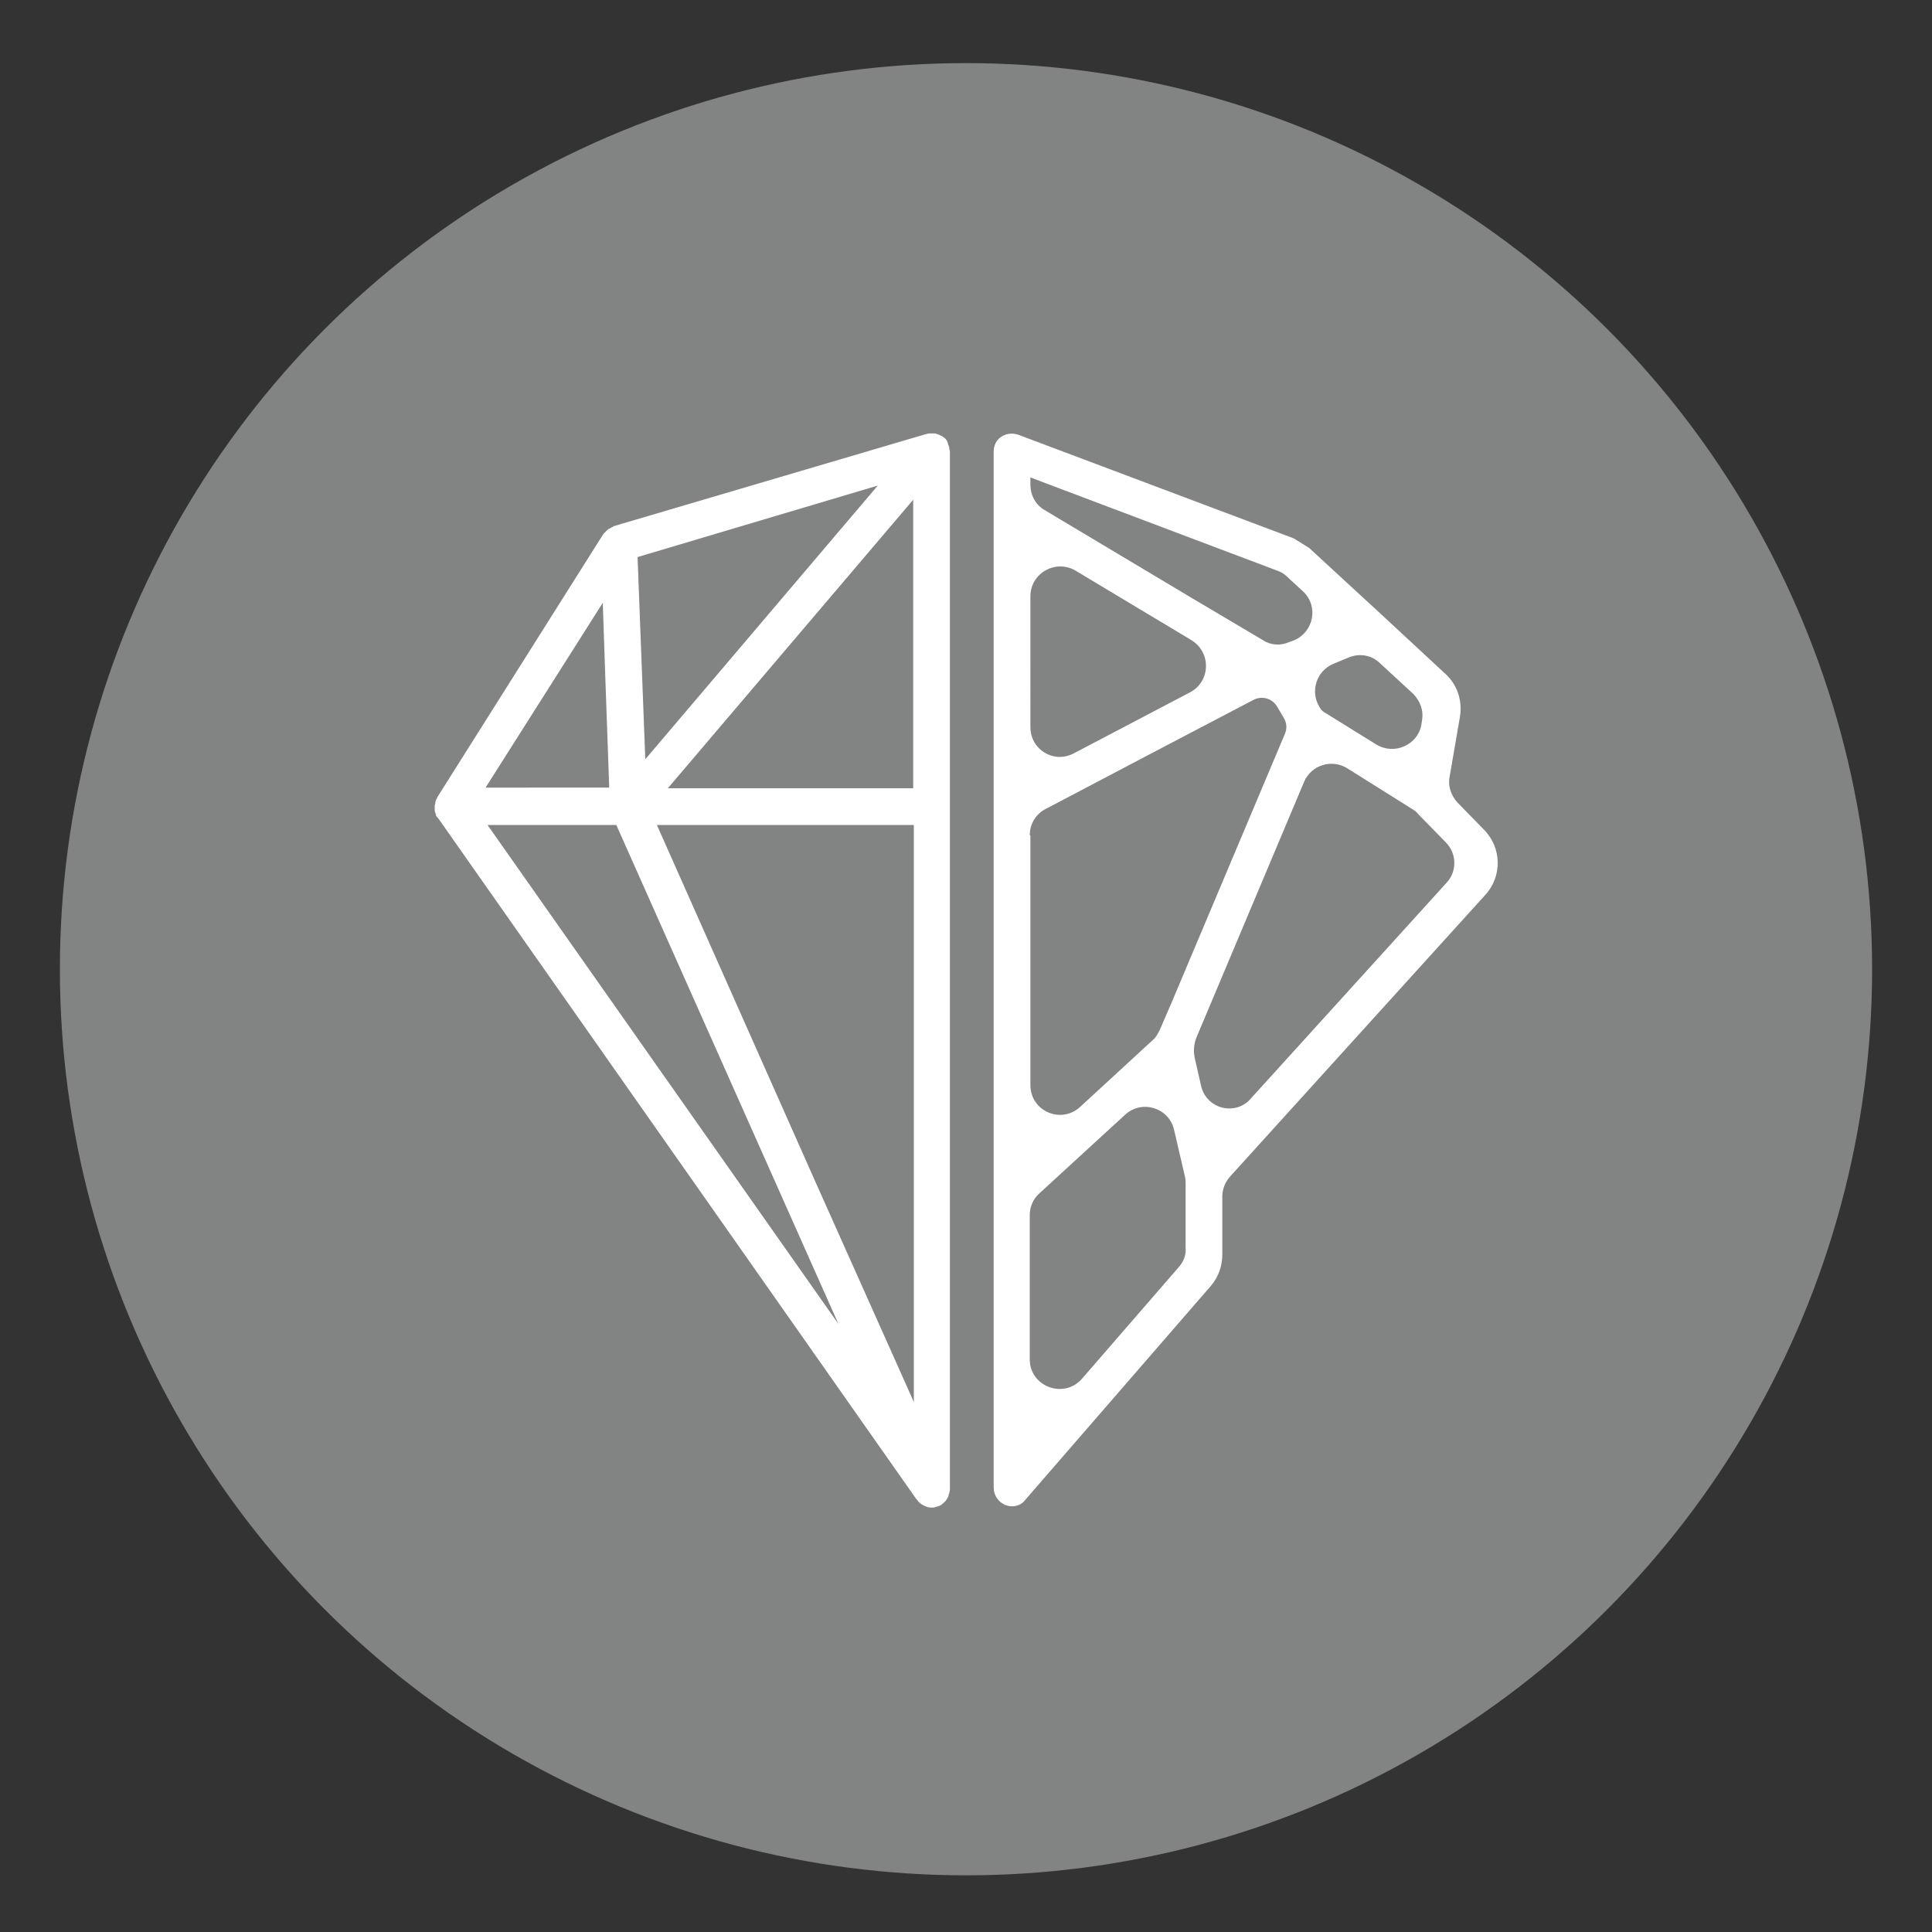 <?xml version="1.0" encoding="utf-8"?>
<!-- Generator: Adobe Illustrator 22.0.1, SVG Export Plug-In . SVG Version: 6.00 Build 0)  -->
<svg version="1.1" id="Layer_1" xmlns="http://www.w3.org/2000/svg" xmlns:xlink="http://www.w3.org/1999/xlink" x="0px" y="0px"
	 viewBox="0 0 300 300" style="enable-background:new 0 0 300 300;" xml:space="preserve">
<rect x="0" y="0" width="300" height="300" fill="#333333" stroke="none"/>
<style type="text/css">
	.st0{fill:#F16025;stroke:#F16025;stroke-miterlimit:10;}
	.st1{fill:#384DA1;}
	.st2{fill:none;stroke:#384DA1;stroke-width:5;stroke-miterlimit:10;}
	.st3{fill:#F16025;}
	.st4{fill:none;stroke:#F16025;stroke-width:5;stroke-miterlimit:10;}
	.st5{fill:#FFFFFF;}
	.st6{fill:#384DA1;stroke:#384DA1;stroke-width:5;stroke-miterlimit:10;}
	.st7{fill:#828383;}
	.st8{fill:#B8772A;}
</style>
<circle class="st7" cx="150" cy="150.5" r="140.7"/>
<g>
	<g>
		<path class="st5" d="M230.4,128.8l-4.1-4.2c-1-1.1-1.5-2.6-1.2-4l1.6-9.3c0.4-2.5-0.4-5-2.3-6.7l-9.7-9l-11.4-10.5
			c-0.8-0.5-1.6-1-2.4-1.5l-42.8-16.1c-0.9-0.3-1.8-0.2-2.6,0.3c-0.8,0.5-1.2,1.4-1.2,2.3v9.5v45.8v60.2V231c0,1.2,0.7,2.2,1.8,2.7
			c0.3,0.1,0.7,0.2,1,0.2c0.8,0,1.6-0.3,2.1-1l28.8-33.2c1.2-1.4,1.8-3.1,1.8-4.9v-9c0-1.1,0.4-2.2,1.2-3.1l39.6-43.7
			C233.3,136.1,233.2,131.6,230.4,128.8z M184.8,107.5l-18.1,9.5c-3.1,1.6-6.7-0.6-6.7-4.1V92.6c0-3.6,3.9-5.8,7-4L185,99.4
			C188.1,101.3,188,105.8,184.8,107.5z M159.9,129.7c0-1.7,0.9-3.3,2.5-4.1l17.5-9.2l14.7-7.7c1.3-0.7,2.9-0.3,3.7,1l1,1.7
			c0.5,0.8,0.6,1.7,0.2,2.6L182,155.5l-1.9,4.4c-0.3,0.6-0.6,1.2-1.1,1.6l-11.3,10.4c-3,2.7-7.7,0.6-7.7-3.4V129.7z M213.7,115.6
			l-7.9-4.9c-0.4-0.2-0.7-0.5-0.9-0.9l0,0c-1.5-2.4-0.5-5.6,2.1-6.7l2.4-1c1.7-0.7,3.6-0.4,4.9,0.9l5.1,4.7c1.1,1.1,1.7,2.6,1.4,4.2
			l-0.1,0.7C220.1,115.7,216.5,117.3,213.7,115.6z M159.9,74.1l38.4,14.5c0.6,0.2,1.1,0.5,1.5,0.9l2.5,2.3c2.5,2.3,1.7,6.3-1.3,7.6
			l-0.8,0.3c-1.4,0.6-2.9,0.5-4.1-0.3L185.3,93l-23.1-13.8c-1.4-0.8-2.2-2.3-2.2-4V74.1z M183,196.8l-15,17.3
			c-2.8,3.2-8.1,1.2-8.1-3v-22.4c0-1.3,0.5-2.5,1.5-3.4l13.3-12.2c2.6-2.4,6.8-1.1,7.6,2.3l1.7,7.3c0.1,0.4,0.1,0.7,0.1,1.1v9.9
			C184.2,194.9,183.8,195.9,183,196.8z M186.5,168.6l-1-4.4c-0.2-1-0.1-2,0.2-2.9l16.8-39.9c1.1-2.6,4.3-3.6,6.7-2.1l10.2,6.4
			c0.3,0.2,0.6,0.4,0.8,0.7l4.3,4.4c1.7,1.7,1.8,4.5,0.1,6.3l-30.3,33.4C191.9,173.4,187.3,172.2,186.5,168.6z"/>
	</g>
	<path class="st5" d="M147.4,69.6c0-0.1,0-0.2-0.1-0.4c-0.1-0.2-0.1-0.4-0.2-0.6c0-0.1-0.1-0.2-0.1-0.2c0,0,0,0,0,0
		c-0.1-0.2-0.3-0.4-0.5-0.5c0,0-0.1-0.1-0.1-0.1c-0.2-0.1-0.4-0.2-0.6-0.3c-0.1,0-0.2-0.1-0.3-0.1c-0.2-0.1-0.4-0.1-0.7-0.1
		c-0.1,0-0.2,0-0.3,0c-0.2,0-0.4,0-0.6,0.1c0,0,0,0-0.1,0L95.3,81.7c0,0-0.1,0-0.1,0.1c-0.2,0.1-0.3,0.1-0.4,0.2
		c-0.1,0.1-0.3,0.1-0.4,0.2c-0.1,0.1-0.2,0.2-0.3,0.3c-0.1,0.1-0.2,0.2-0.3,0.3c0,0,0,0-0.1,0.1l-25.8,40.9c0,0,0,0.1,0,0.1
		c0,0-0.1,0.1-0.1,0.1c0,0.1-0.1,0.2-0.1,0.2c0,0.1-0.1,0.2-0.1,0.4c0,0.1,0,0.2-0.1,0.4c0,0.1,0,0.3,0,0.4c0,0.1,0,0.2,0,0.4
		c0,0.1,0,0.2,0.1,0.4c0,0.1,0.1,0.2,0.1,0.4c0,0.1,0,0.1,0.1,0.2c0,0,0.1,0.1,0.1,0.1c0,0,0,0.1,0.1,0.1l74.3,105.8
		c0,0,0.1,0,0.1,0.1c0.2,0.3,0.5,0.6,0.9,0.8c0.1,0,0.1,0.1,0.2,0.1c0.4,0.2,0.7,0.3,1.2,0.3l0,0l0,0c0,0,0,0,0,0
		c0.2,0,0.4,0,0.6-0.1c0,0,0,0,0,0c0.3-0.1,0.5-0.1,0.8-0.3c0,0,0,0,0,0c0.3-0.2,0.5-0.4,0.7-0.6c0,0,0,0,0,0
		c0.2-0.3,0.4-0.5,0.5-0.9c0-0.1,0-0.2,0.1-0.3c0-0.2,0.1-0.4,0.1-0.6V125.3V70C147.4,69.8,147.4,69.7,147.4,69.6z M126.7,183.7
		l-24.7-55.6h39.9v89.6L126.7,183.7z M141.8,122.4h-38.1l38.1-44.8V122.4z M136.3,75.4l-36.1,42.5L99,86.5L136.3,75.4z M93.6,93.6
		l0.4,11.8l0.6,16.9H75.4L93.6,93.6z M75.7,128.1h20l34.5,77.5L75.7,128.1z"/>
</g>
</svg>
